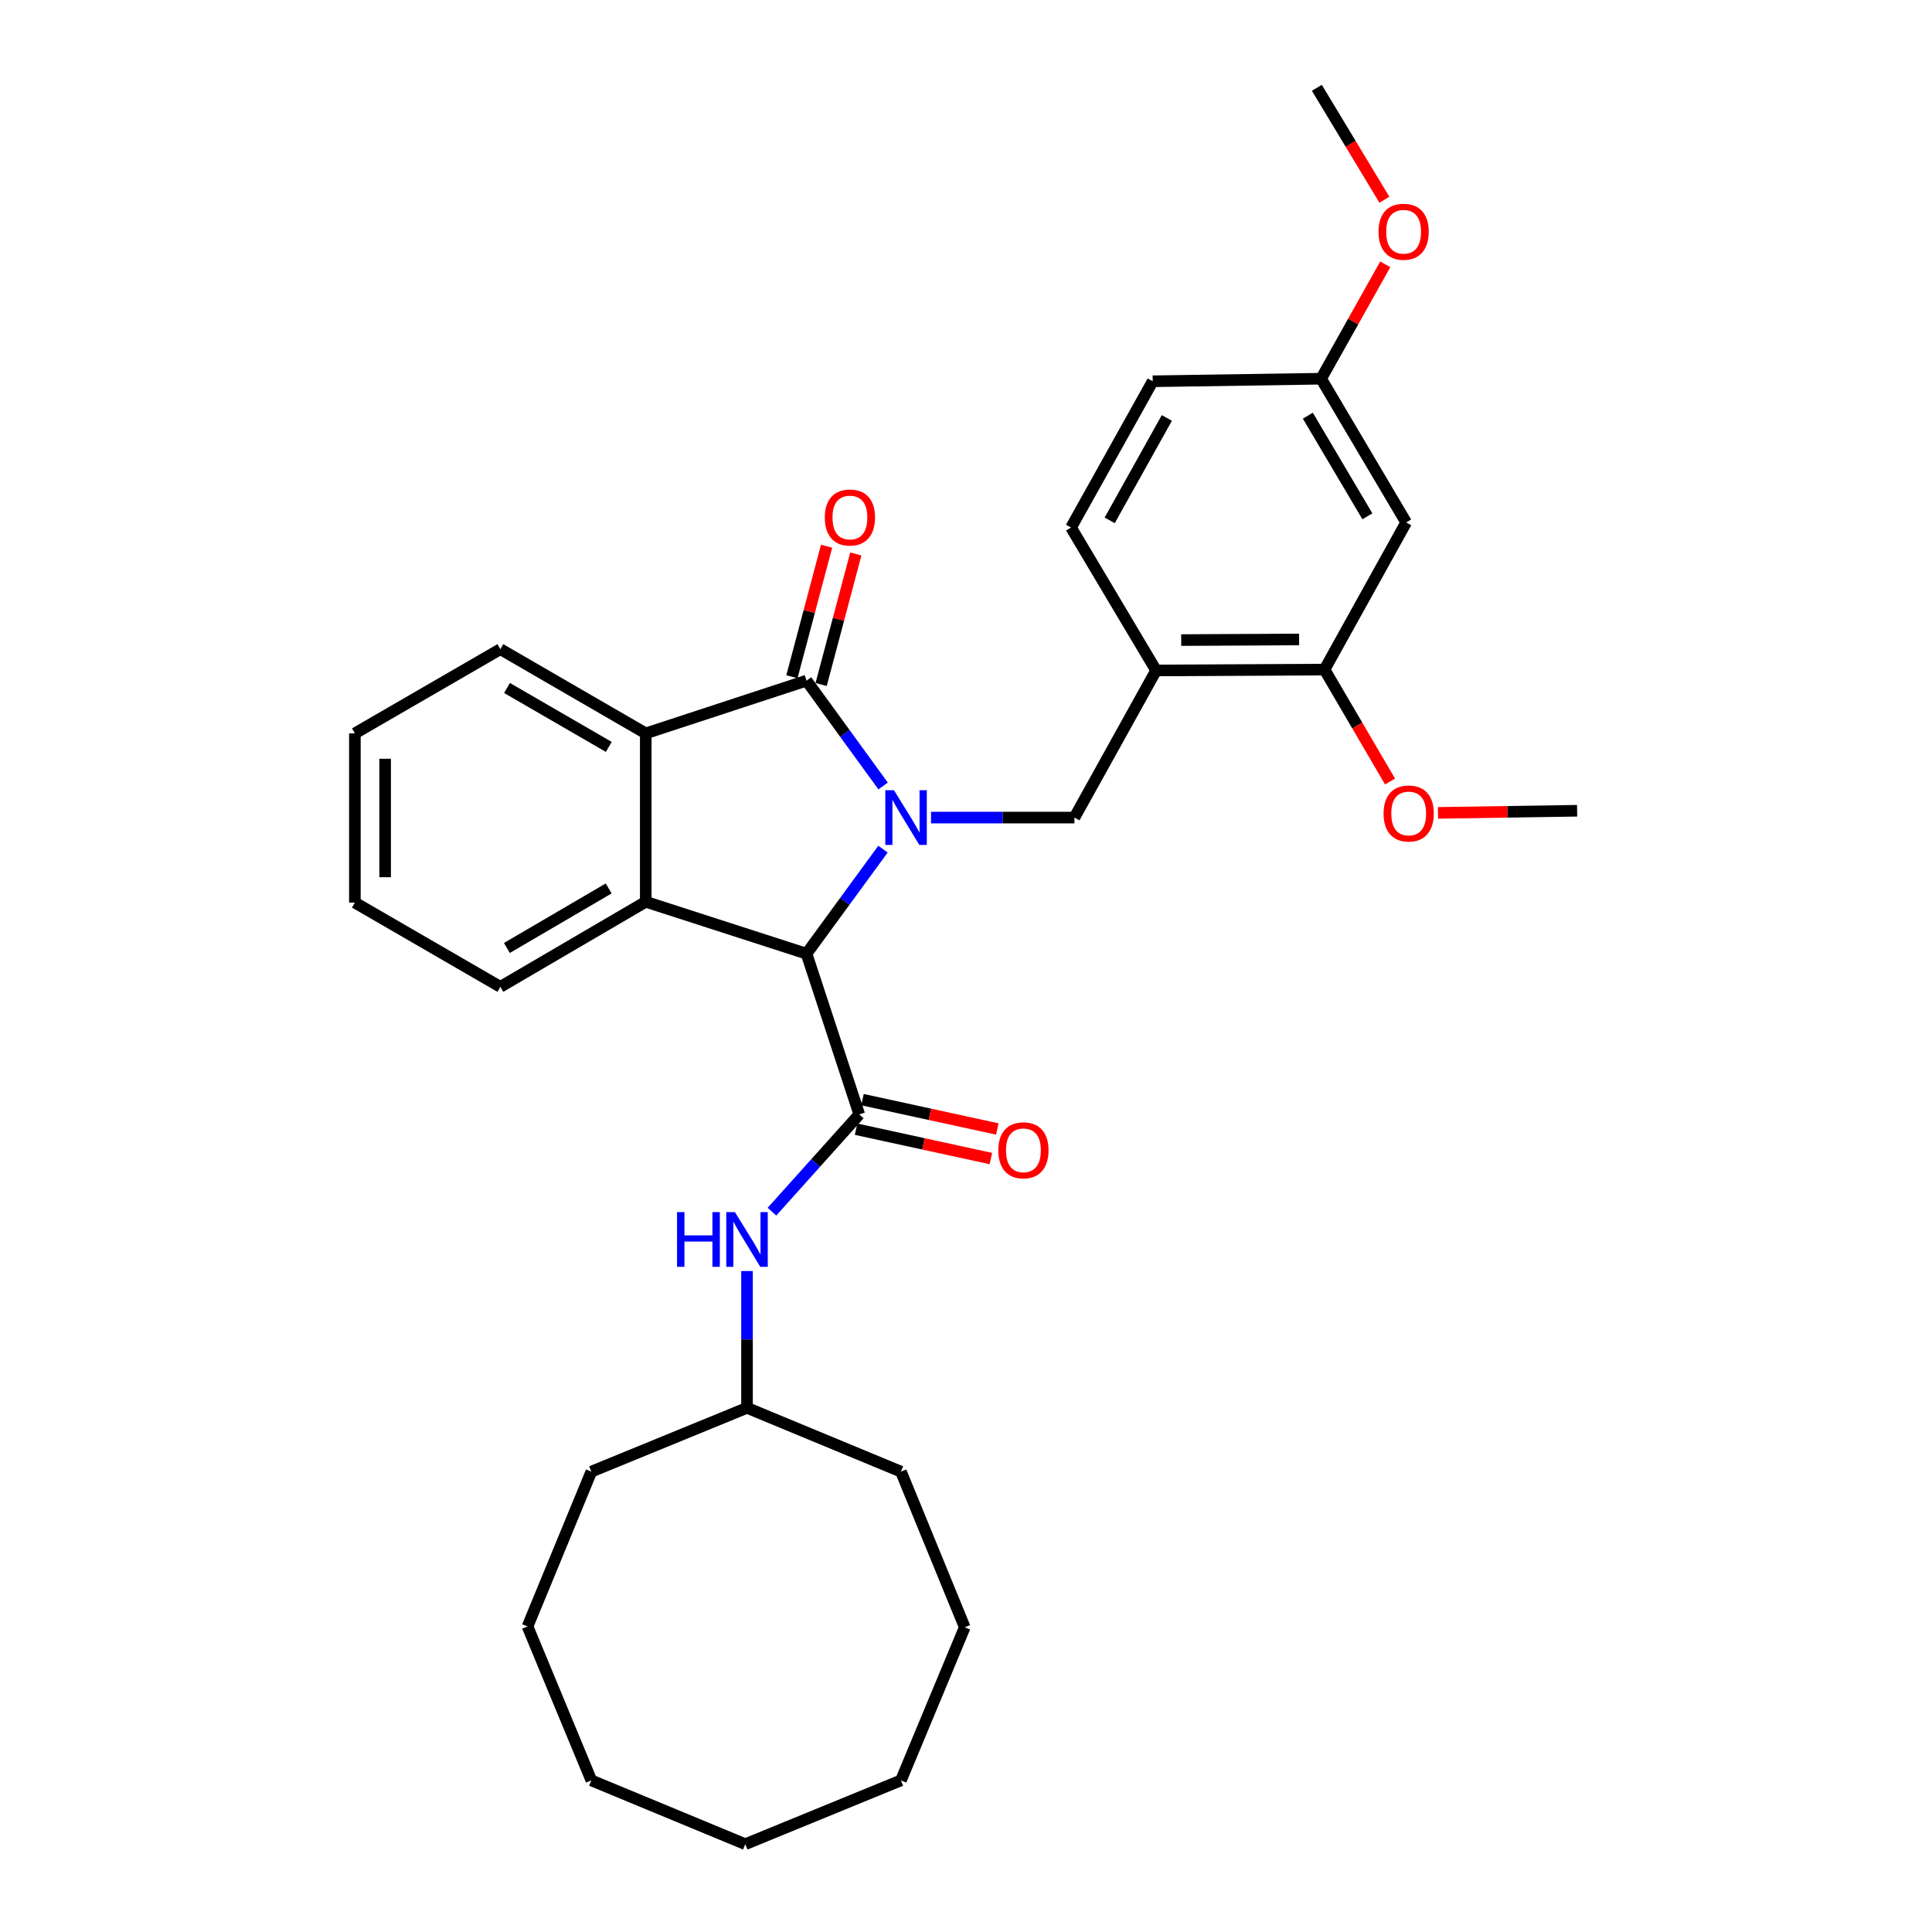 <?xml version='1.0' encoding='iso-8859-1'?>
<svg version='1.1' baseProfile='full'
              xmlns='http://www.w3.org/2000/svg'
                      xmlns:rdkit='http://www.rdkit.org/xml'
                      xmlns:xlink='http://www.w3.org/1999/xlink'
                  xml:space='preserve'
width='1000px' height='1000px' viewBox='0 0 1000 1000'>
<!-- END OF HEADER -->
<rect style='opacity:1.0;fill:#FFFFFF;stroke:none' width='1000' height='1000' x='0' y='0'> </rect>
<path class='bond-0' d='M 457.093,406.828 L 437.274,379.562' style='fill:none;fill-rule:evenodd;stroke:#0000FF;stroke-width:6px;stroke-linecap:butt;stroke-linejoin:miter;stroke-opacity:1' />
<path class='bond-0' d='M 437.274,379.562 L 417.456,352.297' style='fill:none;fill-rule:evenodd;stroke:#000000;stroke-width:6px;stroke-linecap:butt;stroke-linejoin:miter;stroke-opacity:1' />
<path class='bond-1' d='M 457.027,439.521 L 437.241,466.577' style='fill:none;fill-rule:evenodd;stroke:#0000FF;stroke-width:6px;stroke-linecap:butt;stroke-linejoin:miter;stroke-opacity:1' />
<path class='bond-1' d='M 437.241,466.577 L 417.456,493.634' style='fill:none;fill-rule:evenodd;stroke:#000000;stroke-width:6px;stroke-linecap:butt;stroke-linejoin:miter;stroke-opacity:1' />
<path class='bond-5' d='M 481.896,423.178 L 519.009,423.178' style='fill:none;fill-rule:evenodd;stroke:#0000FF;stroke-width:6px;stroke-linecap:butt;stroke-linejoin:miter;stroke-opacity:1' />
<path class='bond-5' d='M 519.009,423.178 L 556.122,423.178' style='fill:none;fill-rule:evenodd;stroke:#000000;stroke-width:6px;stroke-linecap:butt;stroke-linejoin:miter;stroke-opacity:1' />
<path class='bond-4' d='M 417.456,352.297 L 334.242,379.597' style='fill:none;fill-rule:evenodd;stroke:#000000;stroke-width:6px;stroke-linecap:butt;stroke-linejoin:miter;stroke-opacity:1' />
<path class='bond-10' d='M 425.021,354.307 L 433.997,320.521' style='fill:none;fill-rule:evenodd;stroke:#000000;stroke-width:6px;stroke-linecap:butt;stroke-linejoin:miter;stroke-opacity:1' />
<path class='bond-10' d='M 433.997,320.521 L 442.974,286.735' style='fill:none;fill-rule:evenodd;stroke:#FF0000;stroke-width:6px;stroke-linecap:butt;stroke-linejoin:miter;stroke-opacity:1' />
<path class='bond-10' d='M 409.891,350.287 L 418.868,316.501' style='fill:none;fill-rule:evenodd;stroke:#000000;stroke-width:6px;stroke-linecap:butt;stroke-linejoin:miter;stroke-opacity:1' />
<path class='bond-10' d='M 418.868,316.501 L 427.844,282.715' style='fill:none;fill-rule:evenodd;stroke:#FF0000;stroke-width:6px;stroke-linecap:butt;stroke-linejoin:miter;stroke-opacity:1' />
<path class='bond-2' d='M 417.456,493.634 L 444.756,576.822' style='fill:none;fill-rule:evenodd;stroke:#000000;stroke-width:6px;stroke-linecap:butt;stroke-linejoin:miter;stroke-opacity:1' />
<path class='bond-3' d='M 417.456,493.634 L 334.242,466.76' style='fill:none;fill-rule:evenodd;stroke:#000000;stroke-width:6px;stroke-linecap:butt;stroke-linejoin:miter;stroke-opacity:1' />
<path class='bond-7' d='M 444.756,576.822 L 422.161,601.991' style='fill:none;fill-rule:evenodd;stroke:#000000;stroke-width:6px;stroke-linecap:butt;stroke-linejoin:miter;stroke-opacity:1' />
<path class='bond-7' d='M 422.161,601.991 L 399.565,627.16' style='fill:none;fill-rule:evenodd;stroke:#0000FF;stroke-width:6px;stroke-linecap:butt;stroke-linejoin:miter;stroke-opacity:1' />
<path class='bond-11' d='M 443.092,584.47 L 477.986,592.064' style='fill:none;fill-rule:evenodd;stroke:#000000;stroke-width:6px;stroke-linecap:butt;stroke-linejoin:miter;stroke-opacity:1' />
<path class='bond-11' d='M 477.986,592.064 L 512.88,599.658' style='fill:none;fill-rule:evenodd;stroke:#FF0000;stroke-width:6px;stroke-linecap:butt;stroke-linejoin:miter;stroke-opacity:1' />
<path class='bond-11' d='M 446.42,569.173 L 481.315,576.767' style='fill:none;fill-rule:evenodd;stroke:#000000;stroke-width:6px;stroke-linecap:butt;stroke-linejoin:miter;stroke-opacity:1' />
<path class='bond-11' d='M 481.315,576.767 L 516.209,584.361' style='fill:none;fill-rule:evenodd;stroke:#FF0000;stroke-width:6px;stroke-linecap:butt;stroke-linejoin:miter;stroke-opacity:1' />
<path class='bond-15' d='M 334.242,466.76 L 258.986,510.784' style='fill:none;fill-rule:evenodd;stroke:#000000;stroke-width:6px;stroke-linecap:butt;stroke-linejoin:miter;stroke-opacity:1' />
<path class='bond-15' d='M 315.049,459.851 L 262.369,490.668' style='fill:none;fill-rule:evenodd;stroke:#000000;stroke-width:6px;stroke-linecap:butt;stroke-linejoin:miter;stroke-opacity:1' />
<path class='bond-31' d='M 334.242,466.76 L 334.242,379.597' style='fill:none;fill-rule:evenodd;stroke:#000000;stroke-width:6px;stroke-linecap:butt;stroke-linejoin:miter;stroke-opacity:1' />
<path class='bond-18' d='M 334.242,379.597 L 258.986,336.007' style='fill:none;fill-rule:evenodd;stroke:#000000;stroke-width:6px;stroke-linecap:butt;stroke-linejoin:miter;stroke-opacity:1' />
<path class='bond-18' d='M 315.107,386.605 L 262.428,356.092' style='fill:none;fill-rule:evenodd;stroke:#000000;stroke-width:6px;stroke-linecap:butt;stroke-linejoin:miter;stroke-opacity:1' />
<path class='bond-6' d='M 556.122,423.178 L 598.399,347.027' style='fill:none;fill-rule:evenodd;stroke:#000000;stroke-width:6px;stroke-linecap:butt;stroke-linejoin:miter;stroke-opacity:1' />
<path class='bond-8' d='M 598.399,347.027 L 685.57,346.574' style='fill:none;fill-rule:evenodd;stroke:#000000;stroke-width:6px;stroke-linecap:butt;stroke-linejoin:miter;stroke-opacity:1' />
<path class='bond-8' d='M 611.393,331.304 L 672.413,330.988' style='fill:none;fill-rule:evenodd;stroke:#000000;stroke-width:6px;stroke-linecap:butt;stroke-linejoin:miter;stroke-opacity:1' />
<path class='bond-12' d='M 598.399,347.027 L 554.366,273.066' style='fill:none;fill-rule:evenodd;stroke:#000000;stroke-width:6px;stroke-linecap:butt;stroke-linejoin:miter;stroke-opacity:1' />
<path class='bond-14' d='M 386.651,657.884 L 386.651,693.292' style='fill:none;fill-rule:evenodd;stroke:#0000FF;stroke-width:6px;stroke-linecap:butt;stroke-linejoin:miter;stroke-opacity:1' />
<path class='bond-14' d='M 386.651,693.292 L 386.651,728.699' style='fill:none;fill-rule:evenodd;stroke:#000000;stroke-width:6px;stroke-linecap:butt;stroke-linejoin:miter;stroke-opacity:1' />
<path class='bond-9' d='M 685.57,346.574 L 727.829,270.423' style='fill:none;fill-rule:evenodd;stroke:#000000;stroke-width:6px;stroke-linecap:butt;stroke-linejoin:miter;stroke-opacity:1' />
<path class='bond-17' d='M 685.57,346.574 L 702.529,375.539' style='fill:none;fill-rule:evenodd;stroke:#000000;stroke-width:6px;stroke-linecap:butt;stroke-linejoin:miter;stroke-opacity:1' />
<path class='bond-17' d='M 702.529,375.539 L 719.487,404.503' style='fill:none;fill-rule:evenodd;stroke:#FF0000;stroke-width:6px;stroke-linecap:butt;stroke-linejoin:miter;stroke-opacity:1' />
<path class='bond-33' d='M 727.829,270.423 L 683.805,196.019' style='fill:none;fill-rule:evenodd;stroke:#000000;stroke-width:6px;stroke-linecap:butt;stroke-linejoin:miter;stroke-opacity:1' />
<path class='bond-33' d='M 707.753,267.234 L 676.935,215.151' style='fill:none;fill-rule:evenodd;stroke:#000000;stroke-width:6px;stroke-linecap:butt;stroke-linejoin:miter;stroke-opacity:1' />
<path class='bond-16' d='M 554.366,273.066 L 596.634,197.341' style='fill:none;fill-rule:evenodd;stroke:#000000;stroke-width:6px;stroke-linecap:butt;stroke-linejoin:miter;stroke-opacity:1' />
<path class='bond-16' d='M 574.375,269.338 L 603.963,216.33' style='fill:none;fill-rule:evenodd;stroke:#000000;stroke-width:6px;stroke-linecap:butt;stroke-linejoin:miter;stroke-opacity:1' />
<path class='bond-13' d='M 683.805,196.019 L 596.634,197.341' style='fill:none;fill-rule:evenodd;stroke:#000000;stroke-width:6px;stroke-linecap:butt;stroke-linejoin:miter;stroke-opacity:1' />
<path class='bond-19' d='M 683.805,196.019 L 700.406,166.414' style='fill:none;fill-rule:evenodd;stroke:#000000;stroke-width:6px;stroke-linecap:butt;stroke-linejoin:miter;stroke-opacity:1' />
<path class='bond-19' d='M 700.406,166.414 L 717.007,136.81' style='fill:none;fill-rule:evenodd;stroke:#FF0000;stroke-width:6px;stroke-linecap:butt;stroke-linejoin:miter;stroke-opacity:1' />
<path class='bond-22' d='M 386.651,728.699 L 466.325,761.722' style='fill:none;fill-rule:evenodd;stroke:#000000;stroke-width:6px;stroke-linecap:butt;stroke-linejoin:miter;stroke-opacity:1' />
<path class='bond-23' d='M 386.651,728.699 L 306.081,761.722' style='fill:none;fill-rule:evenodd;stroke:#000000;stroke-width:6px;stroke-linecap:butt;stroke-linejoin:miter;stroke-opacity:1' />
<path class='bond-24' d='M 258.986,510.784 L 183.686,467.186' style='fill:none;fill-rule:evenodd;stroke:#000000;stroke-width:6px;stroke-linecap:butt;stroke-linejoin:miter;stroke-opacity:1' />
<path class='bond-20' d='M 744.314,420.746 L 780.314,420.197' style='fill:none;fill-rule:evenodd;stroke:#FF0000;stroke-width:6px;stroke-linecap:butt;stroke-linejoin:miter;stroke-opacity:1' />
<path class='bond-20' d='M 780.314,420.197 L 816.314,419.647' style='fill:none;fill-rule:evenodd;stroke:#000000;stroke-width:6px;stroke-linecap:butt;stroke-linejoin:miter;stroke-opacity:1' />
<path class='bond-25' d='M 258.986,336.007 L 183.686,379.597' style='fill:none;fill-rule:evenodd;stroke:#000000;stroke-width:6px;stroke-linecap:butt;stroke-linejoin:miter;stroke-opacity:1' />
<path class='bond-21' d='M 716.553,103.374 L 699.074,74.414' style='fill:none;fill-rule:evenodd;stroke:#FF0000;stroke-width:6px;stroke-linecap:butt;stroke-linejoin:miter;stroke-opacity:1' />
<path class='bond-21' d='M 699.074,74.414 L 681.596,45.455' style='fill:none;fill-rule:evenodd;stroke:#000000;stroke-width:6px;stroke-linecap:butt;stroke-linejoin:miter;stroke-opacity:1' />
<path class='bond-26' d='M 466.325,761.722 L 499.348,842.275' style='fill:none;fill-rule:evenodd;stroke:#000000;stroke-width:6px;stroke-linecap:butt;stroke-linejoin:miter;stroke-opacity:1' />
<path class='bond-27' d='M 306.081,761.722 L 273.049,841.848' style='fill:none;fill-rule:evenodd;stroke:#000000;stroke-width:6px;stroke-linecap:butt;stroke-linejoin:miter;stroke-opacity:1' />
<path class='bond-32' d='M 183.686,467.186 L 183.686,379.597' style='fill:none;fill-rule:evenodd;stroke:#000000;stroke-width:6px;stroke-linecap:butt;stroke-linejoin:miter;stroke-opacity:1' />
<path class='bond-32' d='M 199.341,454.048 L 199.341,392.736' style='fill:none;fill-rule:evenodd;stroke:#000000;stroke-width:6px;stroke-linecap:butt;stroke-linejoin:miter;stroke-opacity:1' />
<path class='bond-30' d='M 499.348,842.275 L 466.325,921.523' style='fill:none;fill-rule:evenodd;stroke:#000000;stroke-width:6px;stroke-linecap:butt;stroke-linejoin:miter;stroke-opacity:1' />
<path class='bond-29' d='M 273.049,841.848 L 306.081,921.523' style='fill:none;fill-rule:evenodd;stroke:#000000;stroke-width:6px;stroke-linecap:butt;stroke-linejoin:miter;stroke-opacity:1' />
<path class='bond-28' d='M 385.764,954.545 L 306.081,921.523' style='fill:none;fill-rule:evenodd;stroke:#000000;stroke-width:6px;stroke-linecap:butt;stroke-linejoin:miter;stroke-opacity:1' />
<path class='bond-34' d='M 385.764,954.545 L 466.325,921.523' style='fill:none;fill-rule:evenodd;stroke:#000000;stroke-width:6px;stroke-linecap:butt;stroke-linejoin:miter;stroke-opacity:1' />
<path  class='atom-0' d='M 462.717 409.018
L 471.997 424.018
Q 472.917 425.498, 474.397 428.178
Q 475.877 430.858, 475.957 431.018
L 475.957 409.018
L 479.717 409.018
L 479.717 437.338
L 475.837 437.338
L 465.877 420.938
Q 464.717 419.018, 463.477 416.818
Q 462.277 414.618, 461.917 413.938
L 461.917 437.338
L 458.237 437.338
L 458.237 409.018
L 462.717 409.018
' fill='#0000FF'/>
<path  class='atom-8' d='M 350.431 627.385
L 354.271 627.385
L 354.271 639.425
L 368.751 639.425
L 368.751 627.385
L 372.591 627.385
L 372.591 655.705
L 368.751 655.705
L 368.751 642.625
L 354.271 642.625
L 354.271 655.705
L 350.431 655.705
L 350.431 627.385
' fill='#0000FF'/>
<path  class='atom-8' d='M 380.391 627.385
L 389.671 642.385
Q 390.591 643.865, 392.071 646.545
Q 393.551 649.225, 393.631 649.385
L 393.631 627.385
L 397.391 627.385
L 397.391 655.705
L 393.511 655.705
L 383.551 639.305
Q 382.391 637.385, 381.151 635.185
Q 379.951 632.985, 379.591 632.305
L 379.591 655.705
L 375.911 655.705
L 375.911 627.385
L 380.391 627.385
' fill='#0000FF'/>
<path  class='atom-11' d='M 426.912 267.859
Q 426.912 261.059, 430.272 257.259
Q 433.632 253.459, 439.912 253.459
Q 446.192 253.459, 449.552 257.259
Q 452.912 261.059, 452.912 267.859
Q 452.912 274.739, 449.512 278.659
Q 446.112 282.539, 439.912 282.539
Q 433.672 282.539, 430.272 278.659
Q 426.912 274.779, 426.912 267.859
M 439.912 279.339
Q 444.232 279.339, 446.552 276.459
Q 448.912 273.539, 448.912 267.859
Q 448.912 262.299, 446.552 259.499
Q 444.232 256.659, 439.912 256.659
Q 435.592 256.659, 433.232 259.459
Q 430.912 262.259, 430.912 267.859
Q 430.912 273.579, 433.232 276.459
Q 435.592 279.339, 439.912 279.339
' fill='#FF0000'/>
<path  class='atom-12' d='M 516.718 595.392
Q 516.718 588.592, 520.078 584.792
Q 523.438 580.992, 529.718 580.992
Q 535.998 580.992, 539.358 584.792
Q 542.718 588.592, 542.718 595.392
Q 542.718 602.272, 539.318 606.192
Q 535.918 610.072, 529.718 610.072
Q 523.478 610.072, 520.078 606.192
Q 516.718 602.312, 516.718 595.392
M 529.718 606.872
Q 534.038 606.872, 536.358 603.992
Q 538.718 601.072, 538.718 595.392
Q 538.718 589.832, 536.358 587.032
Q 534.038 584.192, 529.718 584.192
Q 525.398 584.192, 523.038 586.992
Q 520.718 589.792, 520.718 595.392
Q 520.718 601.112, 523.038 603.992
Q 525.398 606.872, 529.718 606.872
' fill='#FF0000'/>
<path  class='atom-18' d='M 716.134 421.058
Q 716.134 414.258, 719.494 410.458
Q 722.854 406.658, 729.134 406.658
Q 735.414 406.658, 738.774 410.458
Q 742.134 414.258, 742.134 421.058
Q 742.134 427.938, 738.734 431.858
Q 735.334 435.738, 729.134 435.738
Q 722.894 435.738, 719.494 431.858
Q 716.134 427.978, 716.134 421.058
M 729.134 432.538
Q 733.454 432.538, 735.774 429.658
Q 738.134 426.738, 738.134 421.058
Q 738.134 415.498, 735.774 412.698
Q 733.454 409.858, 729.134 409.858
Q 724.814 409.858, 722.454 412.658
Q 720.134 415.458, 720.134 421.058
Q 720.134 426.778, 722.454 429.658
Q 724.814 432.538, 729.134 432.538
' fill='#FF0000'/>
<path  class='atom-20' d='M 713.507 119.947
Q 713.507 113.147, 716.867 109.347
Q 720.227 105.547, 726.507 105.547
Q 732.787 105.547, 736.147 109.347
Q 739.507 113.147, 739.507 119.947
Q 739.507 126.827, 736.107 130.747
Q 732.707 134.627, 726.507 134.627
Q 720.267 134.627, 716.867 130.747
Q 713.507 126.867, 713.507 119.947
M 726.507 131.427
Q 730.827 131.427, 733.147 128.547
Q 735.507 125.627, 735.507 119.947
Q 735.507 114.387, 733.147 111.587
Q 730.827 108.747, 726.507 108.747
Q 722.187 108.747, 719.827 111.547
Q 717.507 114.347, 717.507 119.947
Q 717.507 125.667, 719.827 128.547
Q 722.187 131.427, 726.507 131.427
' fill='#FF0000'/>
</svg>
